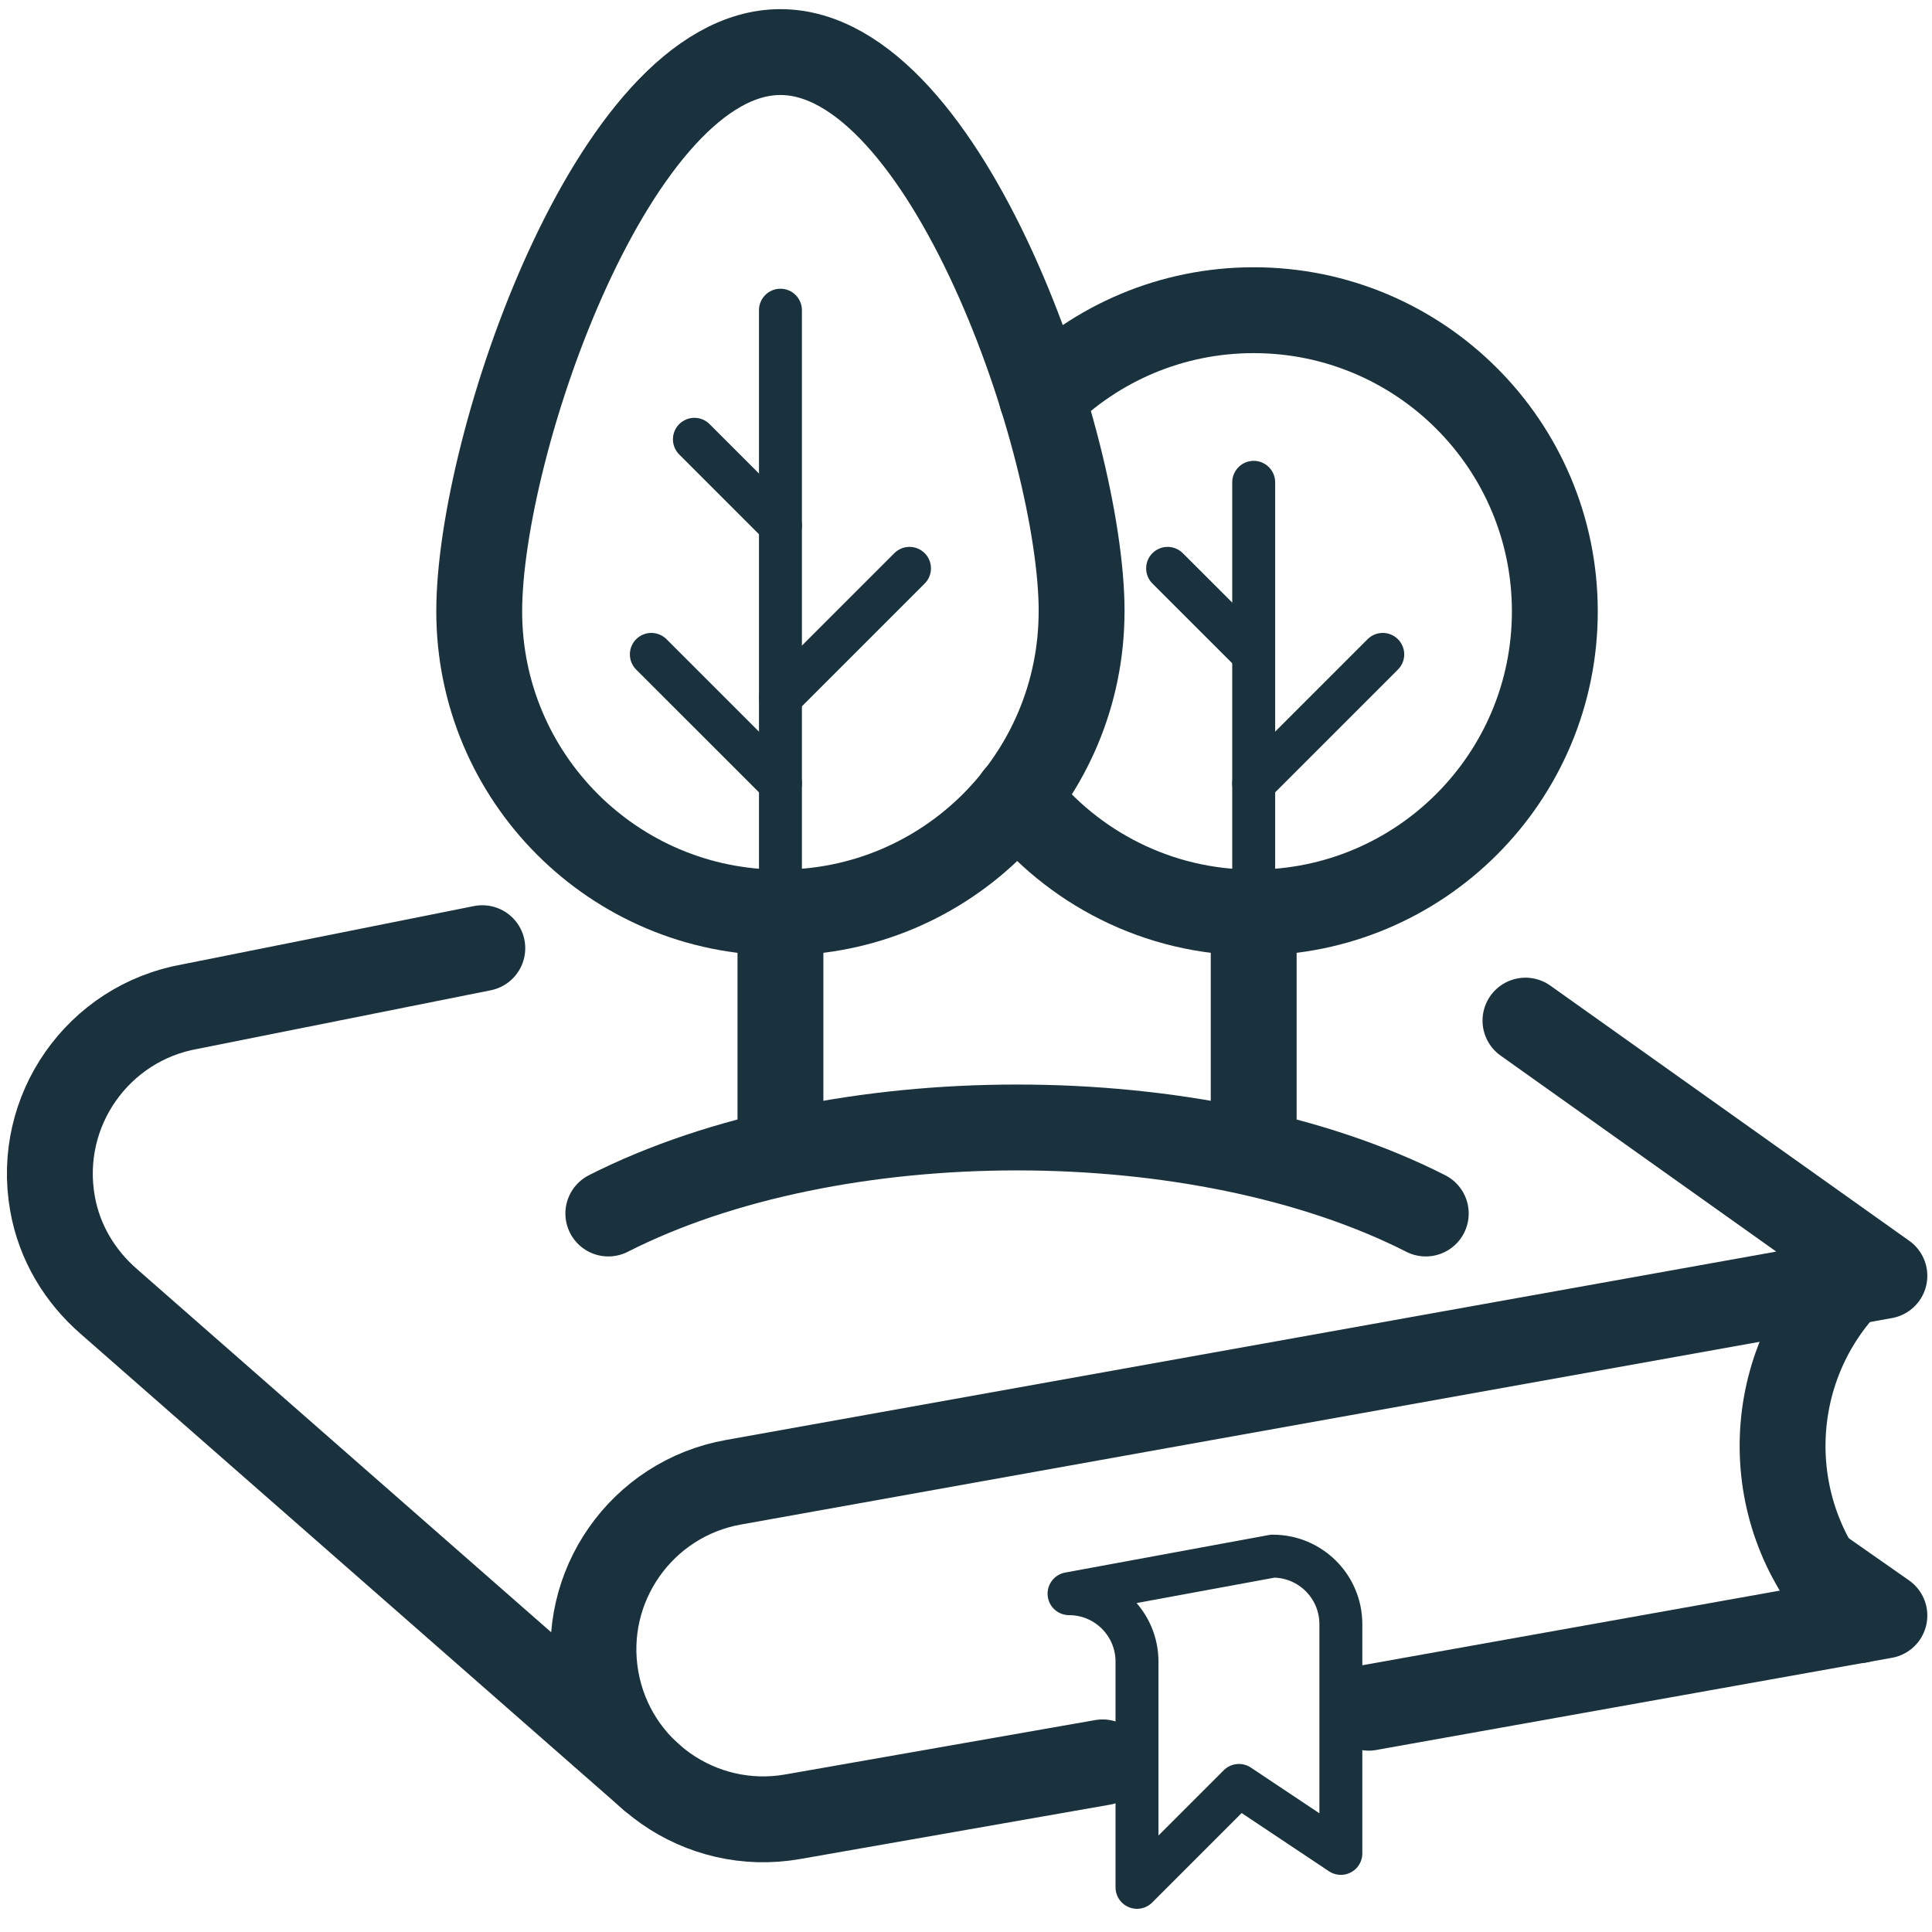 <?xml version="1.0" encoding="UTF-8"?><svg id="Layer_1" xmlns="http://www.w3.org/2000/svg" width="45" height="45" viewBox="0 0 45 45"><defs><style>.cls-1,.cls-2{fill:none;stroke:#1a323d;stroke-linecap:round;stroke-linejoin:round;}.cls-2{stroke-width:2px;}</style></defs><path class="cls-2" d="M43.037,29.869c-2.055,2.17-2.024,5.593,.102,7.72,.053,.053,.11,.098,.164,.148"/><path class="cls-1" d="M29.648,36.245l-4.748,.875h0c.874,0,1.583,.709,1.583,1.583v5.257l2.374-2.374,2.374,1.583v-5.34c0-.874-.709-1.583-1.583-1.583h0Z"/><polyline class="cls-2" points="31.88 39.776 43.891 37.629 42.315 36.526"/><path class="cls-2" d="M11.234,22.085l-6.803,1.36c-2.152,.379-3.589,2.432-3.209,4.583,.163,.927,.649,1.707,1.307,2.281l12.643,11.086"/><path class="cls-2" d="M35.531,23.772l8.36,5.944-26.799,4.807c-2.152,.379-3.589,2.432-3.209,4.583s2.432,3.589,4.583,3.209l7.216-1.266"/><g><path class="cls-2" d="M14.169,28.265c5.256-2.672,13.783-2.672,19.04,0"/><line class="cls-1" x1="32.207" y1="15.242" x2="29.201" y2="18.248"/><line class="cls-1" x1="21.184" y1="13.238" x2="18.178" y2="16.244"/><line class="cls-1" x1="15.171" y1="15.242" x2="18.178" y2="18.248"/><line class="cls-1" x1="16.174" y1="10.232" x2="18.178" y2="12.236"/><line class="cls-1" x1="29.201" y1="15.242" x2="27.196" y2="13.238"/><path class="cls-2" d="M25.192,14.24c0,3.874-3.141,7.015-7.015,7.015s-7.015-3.14-7.015-7.015S14.304,1.213,18.178,1.213s7.015,9.153,7.015,13.027Z"/><line class="cls-2" x1="18.178" y1="21.255" x2="18.178" y2="26.842"/><line class="cls-1" x1="18.178" y1="7.225" x2="18.178" y2="21.383"/><line class="cls-2" x1="29.201" y1="22.234" x2="29.201" y2="26.842"/><line class="cls-1" x1="29.201" y1="11.234" x2="29.201" y2="20.842"/><path class="cls-2" d="M23.689,18.57c1.284,1.633,3.273,2.685,5.511,2.685,3.874,0,7.015-3.14,7.015-7.015s-3.14-7.015-7.015-7.015c-1.923,0-3.665,.775-4.932,2.029"/></g></svg>